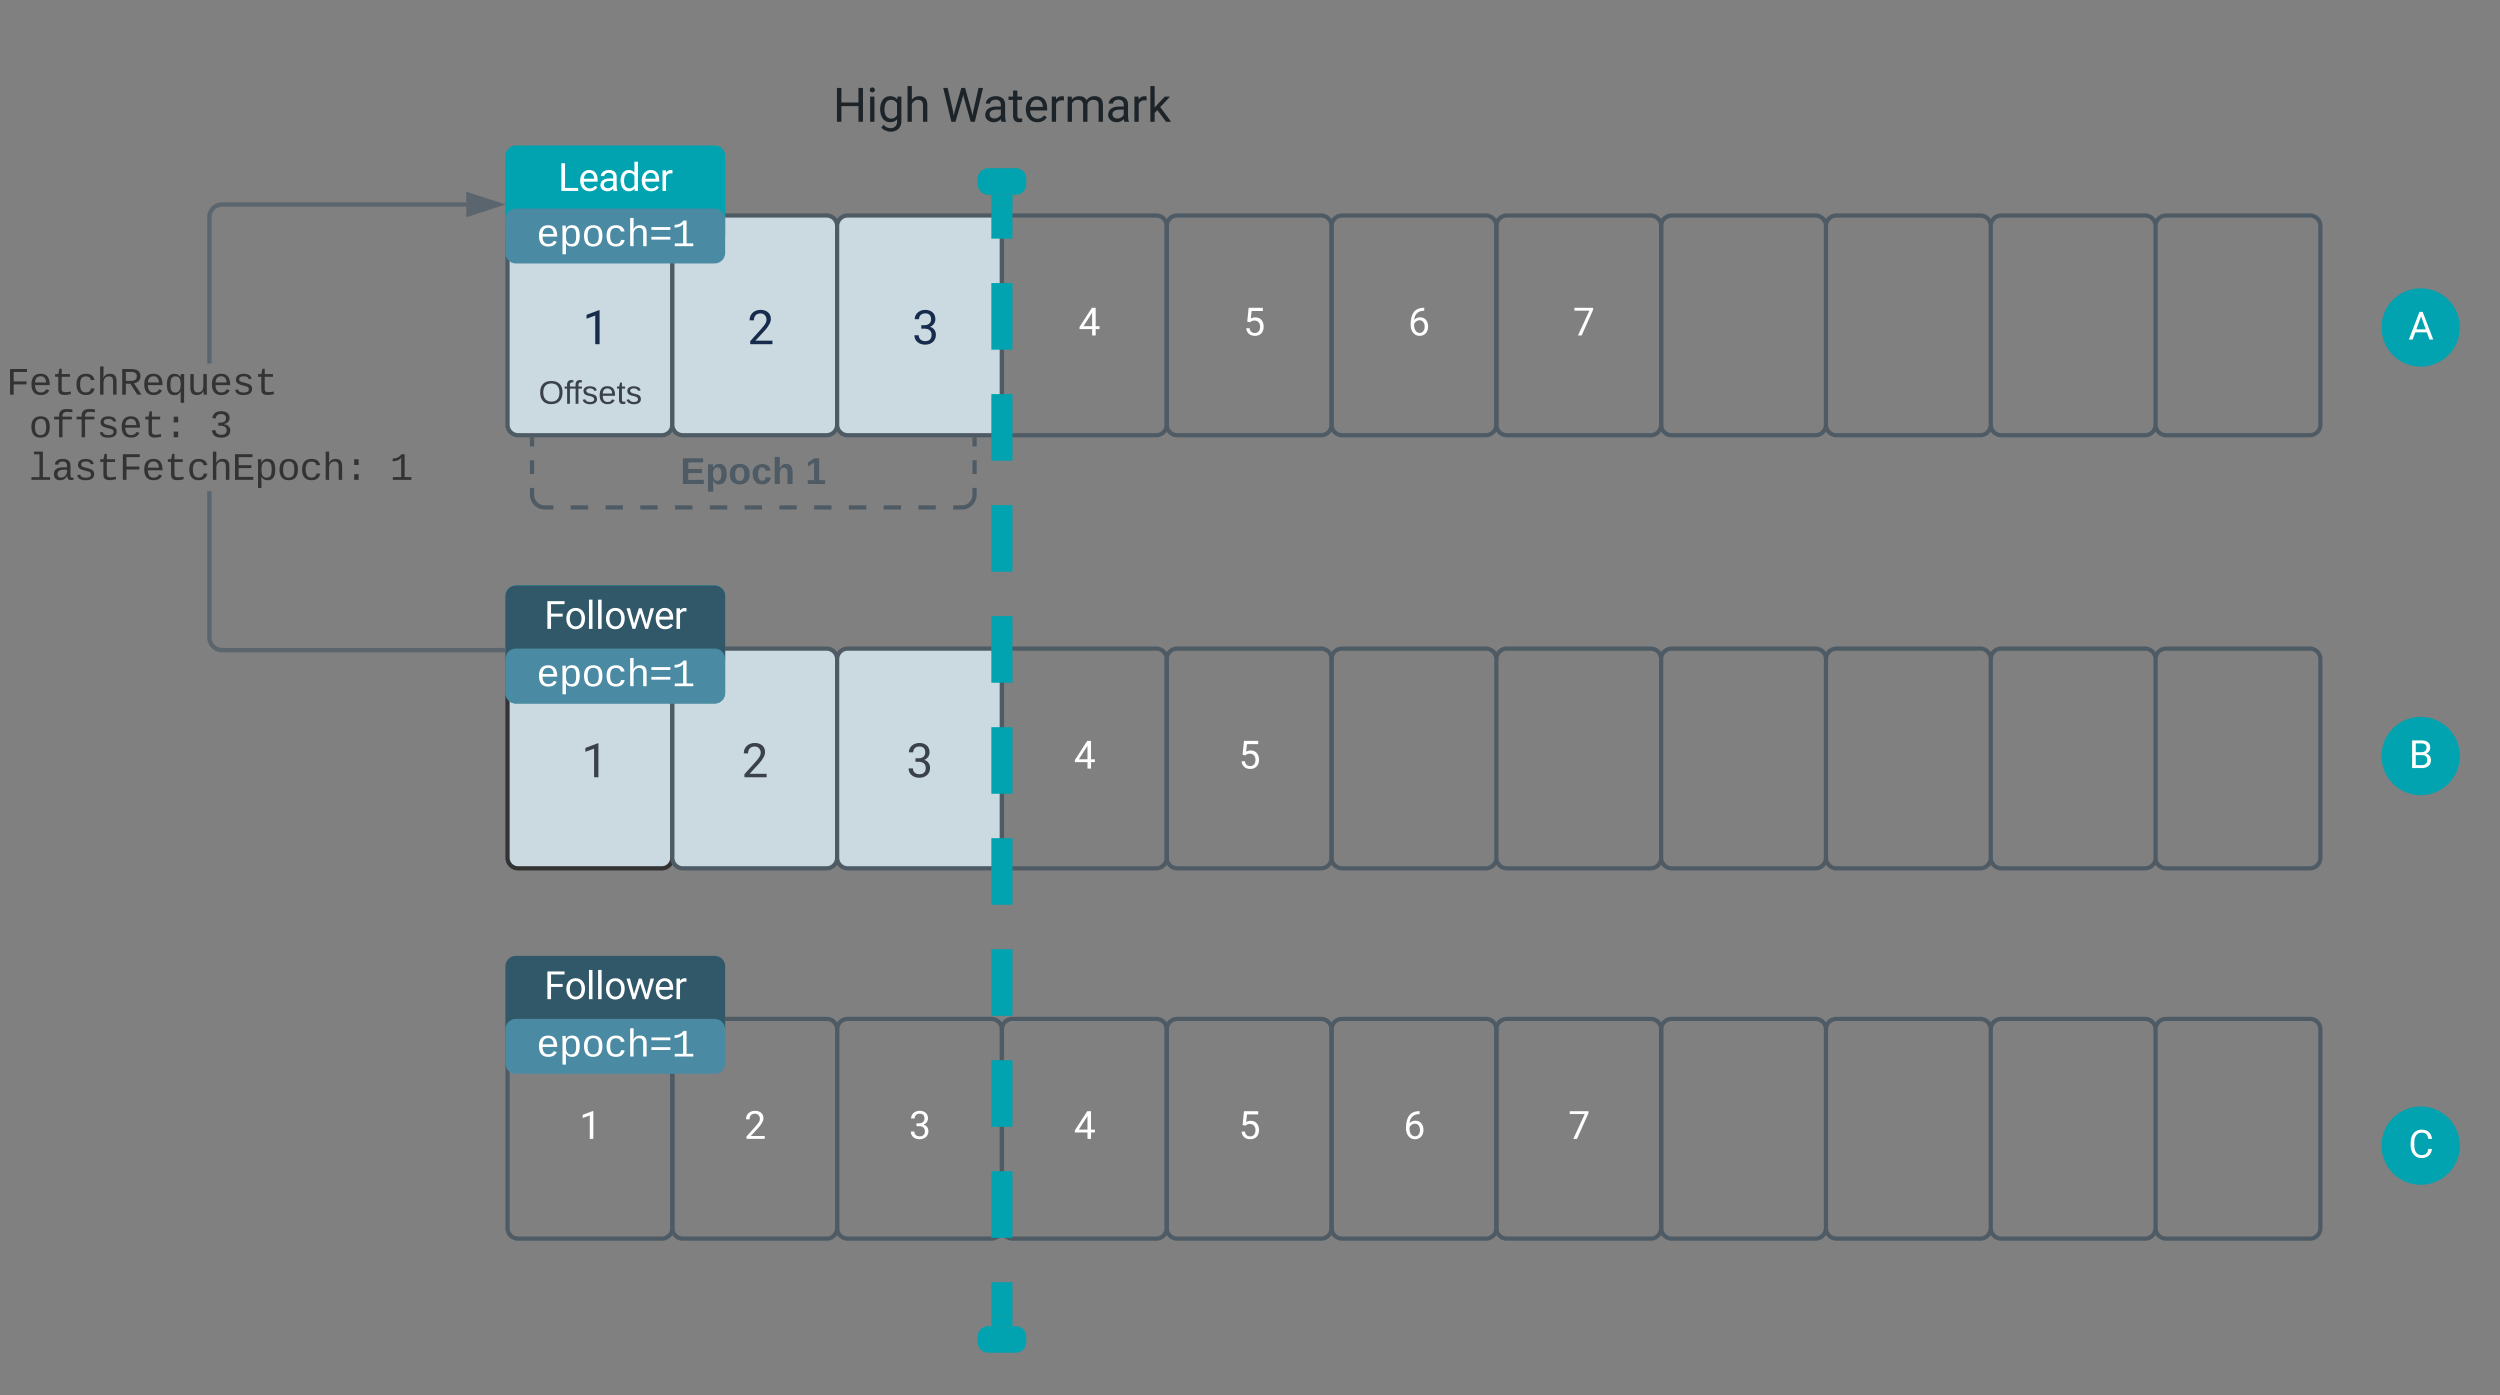 <svg xmlns="http://www.w3.org/2000/svg" viewBox="0 0 1182.28 659.72" height="659.72" width="1182.28"><rect x="0" y="0" width="1182.28" height="659.72" fill="#808080" stroke="none"/><defs xmlns:xlink="http://www.w3.org/1999/xlink"><path id="a" d="m1160-420c-1 275-197 420-486 420h-505v-1456h476c294-1 476 112 476 388 0 153-99 253-216 302 146 38 255 167 255 346zm-482 263c171 2 289-95 289-261 0-175-95-263-286-263h-320v524zm250-912c-2-172-104-229-283-229h-284v463h290c157 3 278-84 277-234" fill="#fff"/><use id="b" transform="scale(.009)" xlink:href="#a"/><path id="c" d="m688-137c238 0 323-102 359-325h193c-32 297-228 482-552 482-361 0-569-299-569-680 0-197 8-360 73-497 88-186 257-317 513-319 316-2 509 195 535 488h-193c-31-212-118-330-342-330-272 0-397 224-393 523v141c-3 282 115 517 376 517" fill="#fff"/><use id="d" transform="scale(.009)" xlink:href="#c"/><path id="e" d="m973-380h-610l-137 380h-198l556-1456h168l557 1456h-197zm-552-158h495l-248-681" fill="#fff"/><use id="f" transform="scale(.009)" xlink:href="#e"/><path id="g" d="m729 0h-186v-1233l-373 137v-168l530-199h29z" fill="#3a414a"/><use id="h" transform="scale(.011)" xlink:href="#g"/><path id="i" d="m569-1476c255 0 440 146 439 390 0 143-91 314-274 512l-390 423h731v151h-954v-133l504-560c75-85 125-155 155-207 105-184 6-424-211-424-183 0-293 113-291 297h-185c-3-270 199-449 476-449" fill="#3a414a"/><use id="j" transform="scale(.011)" xlink:href="#i"/><path id="k" d="m832-402c-1-179-119-264-303-265h-139v-151h139c164 0 281-91 281-250 0-171-85-256-255-256-154 0-265 99-263 250h-185c-4-235 205-402 448-402 266 0 444 150 440 412-2 148-109 272-229 317 147 45 249 158 251 341 3 262-197 426-461 426-257 0-465-155-462-404h186c-2 156 116 253 276 253 176 0 277-96 276-271" fill="#3a414a"/><use id="l" transform="scale(.011)" xlink:href="#k"/><path id="m" d="m902-489h202v151h-202v338h-186v-338h-663v-109l652-1009h197zm-639 0h453v-714l-22 40" fill="#fff"/><use id="n" transform="scale(.009)" xlink:href="#m"/><path id="o" d="m884-462c0-185-111-323-291-323-113 0-183 39-239 93l-148-38 74-726h746v171h-589l-44 397c71-42 152-63 243-63 273-2 433 205 433 487 0 293-170 484-461 484-260 0-436-159-454-403h175c20 156 111 252 279 252 182 0 276-140 276-331" fill="#fff"/><use id="p" transform="scale(.009)" xlink:href="#o"/><path id="q" d="m599-131c141 0 220-65 285-146l113 88c-91 139-227 209-408 209-308 1-496-234-496-565 0-223 93-397 233-485 74-48 154-72 240-72 300 2 449 218 445 537v77h-733c0 197 129 357 321 357zm227-509c-3-180-88-310-260-310-170 0-264 140-282 310z" fill="#fff"/><path id="r" d="m663-916c-163-27-288 18-338 148v768h-185v-1082h180l3 125c61-97 147-145 258-145 36 0 63 5 82 14z" fill="#fff"/><g id="s"><path d="m362-157h690v157h-883v-1456h193z" fill="#fff" transform="scale(.009)"/><use transform="matrix(.009 0 0 .009 9.566 0)" xlink:href="#q"/><path d="m561-1102c238-4 403 126 403 351v498c0 99 13 178 38 237v16h-194c-11-21-19-59-26-114-86 89-189 134-308 134-199 0-368-130-365-320 4-251 214-359 490-356h180v-85c-1-135-86-212-229-212-115 0-232 67-233 171h-186c20-205 206-316 430-320zm-267 776c0 117 90 185 207 185 122 0 239-75 278-162v-222h-145c-227 0-340 66-340 199" fill="#fff" transform="matrix(.009 0 0 .009 18.984 0)"/><path d="m520 20c-276 0-425-267-425-570 0-298 151-550 427-552 127 0 227 43 301 130v-564h185v1536h-170l-9-116c-74 91-177 136-309 136zm48-965c-210 0-288 177-288 416 0 218 87 392 286 392 117 0 203-53 257-158v-497c-55-102-140-153-255-153" fill="#fff" transform="matrix(.009 0 0 .009 28.655 0)"/><use transform="matrix(.009 0 0 .009 38.681 0)" xlink:href="#q"/><use transform="matrix(.009 0 0 .009 48.099 0)" xlink:href="#r"/></g><path id="t" d="m617-1102c355 0 481 238 477 599h-772c5 222 84 388 301 388 144 0 244-59 284-166l158 45c-63 164-211 256-442 256-342 0-490-220-490-568 0-346 151-554 484-554zm291 461c-18-192-90-328-289-328-194 0-287 128-295 328z" fill="#fff"/><path id="u" d="m698-1104c312 3 392 244 392 558 0 315-82 566-392 566-169 0-277-65-331-184h-5c8 188 2 394 4 589h-181v-1283c0-76-1-156-6-224h175c6 52 9 120 10 178h4c58-122 150-202 330-200zm-49 991c225 0 255-203 255-433 0-225-32-419-253-419-236 0-285 192-285 441 0 237 53 411 283 411" fill="#fff"/><path id="v" d="m615-1102c343 0 484 203 482 560-1 347-147 562-488 562-336 0-475-219-479-562-4-349 156-560 485-560zm-8 989c240 0 301-180 301-429 0-245-55-427-290-427-236 0-299 181-299 427 0 243 61 429 288 429" fill="#fff"/><path id="w" d="m631 20c-350 0-501-215-501-562 0-355 162-560 502-560 250 0 399 118 446 323l-192 14c-23-124-109-196-262-196-242 0-305 171-305 415 1 245 61 427 304 427 151 0 248-77 267-215l190 12c-41 215-197 342-449 342" fill="#fff"/><path id="x" d="m648-963c-190 6-283 138-283 336v627h-180v-1484h181c-2 197 6 404-9 587h3c62-120 159-205 339-205 242 0 351 135 350 381v721h-181v-695c1-168-57-273-220-268" fill="#fff"/><path id="y" d="m116-856v-148h995v148zm0 512v-148h995v148z" fill="#fff"/><path id="z" d="m584 20c-306 6-503-247-493-571 10-320 175-545 491-551 308-5 503 247 494 573-9 322-175 543-492 549zm-2-970c-208 0-305 185-305 421 0 216 106 398 307 398 211 0 307-186 307-420 0-214-109-399-309-399" fill="#fff"/><path id="A" d="m341 0h-185v-1536h185z" fill="#fff"/><g id="B"><path d="m972-643h-611v643h-192v-1456h902v158h-710v498h611z" fill="#fff" transform="scale(.009)"/><use transform="matrix(.009 0 0 .009 9.644 0)" xlink:href="#z"/><use transform="matrix(.009 0 0 .009 19.783 0)" xlink:href="#A"/><use transform="matrix(.009 0 0 .009 24.097 0)" xlink:href="#A"/><use transform="matrix(.009 0 0 .009 28.411 0)" xlink:href="#z"/><path d="m1098-255 208-827h185l-315 1082h-150l-263-820-256 820h-150l-314-1082h184l213 810 252-810h149" fill="#fff" transform="matrix(.009 0 0 .009 38.55 0)"/><use transform="matrix(.009 0 0 .009 51.91 0)" xlink:href="#q"/><use transform="matrix(.009 0 0 .009 61.328 0)" xlink:href="#r"/></g><g id="C"><use transform="scale(.009)" xlink:href="#t"/><use transform="matrix(.009 0 0 .009 10.668 0)" xlink:href="#u"/><use transform="matrix(.009 0 0 .009 21.337 0)" xlink:href="#v"/><use transform="matrix(.009 0 0 .009 32.005 0)" xlink:href="#w"/><use transform="matrix(.009 0 0 .009 42.674 0)" xlink:href="#x"/><use transform="matrix(.009 0 0 .009 53.342 0)" xlink:href="#y"/><path d="m148-1120c216-7 379-89 463-229h166v1204h353v145h-973v-145h439v-1021c-79 124-254 184-448 194z" fill="#fff" transform="matrix(.009 0 0 .009 64.01 0)"/></g><path id="D" d="m729 0h-186v-1233l-373 137v-168l530-199h29z" fill="#172b4d"/><use id="E" transform="scale(.011)" xlink:href="#D"/><path id="F" d="m569-1476c255 0 440 146 439 390 0 143-91 314-274 512l-390 423h731v151h-954v-133l504-560c75-85 125-155 155-207 105-184 6-424-211-424-183 0-293 113-291 297h-185c-3-270 199-449 476-449" fill="#172b4d"/><use id="G" transform="scale(.011)" xlink:href="#F"/><path id="H" d="m832-402c-1-179-119-264-303-265h-139v-151h139c164 0 281-91 281-250 0-171-85-256-255-256-154 0-265 99-263 250h-185c-4-235 205-402 448-402 266 0 444 150 440 412-2 148-109 272-229 317 147 45 249 158 251 341 3 262-197 426-461 426-257 0-465-155-462-404h186c-2 156 116 253 276 253 176 0 277-96 276-271" fill="#172b4d"/><use id="I" transform="scale(.011)" xlink:href="#H"/><use id="J" transform="scale(.009)" xlink:href="#m"/><use id="K" transform="scale(.009)" xlink:href="#o"/><path id="L" d="m132-554c0-555 187-908 715-903v157c-320-8-501 179-526 477 77-88 181-132 314-132 259 0 417 214 417 480 0 286-172 495-451 495-293 0-469-266-469-574zm737 88c0-181-95-335-265-335-133 0-252 96-286 200v68c-6 207 101 397 283 400 175 3 268-150 268-333" fill="#fff"/><use id="M" transform="scale(.009)" xlink:href="#L"/><path id="N" d="m1061-1352-603 1352h-194l601-1304h-788v-152h984z" fill="#fff"/><use id="O" transform="scale(.009)" xlink:href="#N"/><path id="P" d="m729 0h-186v-1233l-373 137v-168l530-199h29z" fill="#fff"/><use id="Q" transform="scale(.009)" xlink:href="#P"/><path id="R" d="m569-1476c255 0 440 146 439 390 0 143-91 314-274 512l-390 423h731v151h-954v-133l504-560c75-85 125-155 155-207 105-184 6-424-211-424-183 0-293 113-291 297h-185c-3-270 199-449 476-449" fill="#fff"/><use id="S" transform="scale(.009)" xlink:href="#R"/><path id="T" d="m832-402c-1-179-119-264-303-265h-139v-151h139c164 0 281-91 281-250 0-171-85-256-255-256-154 0-265 99-263 250h-185c-4-235 205-402 448-402 266 0 444 150 440 412-2 148-109 272-229 317 147 45 249 158 251 341 3 262-197 426-461 426-257 0-465-155-462-404h186c-2 156 116 253 276 253 176 0 277-96 276-271" fill="#fff"/><use id="U" transform="scale(.009)" xlink:href="#T"/><use id="V" transform="scale(.009)" xlink:href="#L"/><use id="W" transform="scale(.009)" xlink:href="#N"/><path id="X" d="m561-1102c238-4 403 126 403 351v498c0 99 13 178 38 237v16h-194c-11-21-19-59-26-114-86 89-189 134-308 134-199 0-368-130-365-320 4-251 214-359 490-356h180v-85c-1-135-86-212-229-212-115 0-232 67-233 171h-186c20-205 206-316 430-320zm-267 776c0 117 90 185 207 185 122 0 239-75 278-162v-222h-145c-227 0-340 66-340 199" fill="#1c2429"/><path id="Y" d="m663-916c-163-27-288 18-338 148v768h-185v-1082h180l3 125c61-97 147-145 258-145 36 0 63 5 82 14z" fill="#1c2429"/><path id="Z" d="m23 0v-37h61v-169l-59 37v-38l62-41h46v211h57v37z" fill="#4e5b65"/><use id="aa" transform="scale(.049)" xlink:href="#Z"/><path id="ab" d="m385-1193v494h676v158h-676v541h-191v-1349h891v156z" fill="#333"/><path id="ac" d="m617-1102c355 0 481 238 477 599h-772c5 222 84 388 301 388 144 0 244-59 284-166l158 45c-63 164-211 256-442 256-342 0-490-220-490-568 0-346 151-554 484-554zm291 461c-18-192-90-328-289-328-194 0-287 128-295 328z" fill="#333"/><path id="ad" d="m682 16c-209 0-323-80-324-285v-671h-168v-142h170l58-282h120v282h432v142h-432v652c2 114 60 155 182 155 106 0 209-16 297-34v137c-96 26-211 46-335 46" fill="#333"/><path id="ae" d="m631 20c-350 0-501-215-501-562 0-355 162-560 502-560 250 0 399 118 446 323l-192 14c-23-124-109-196-262-196-242 0-305 171-305 415 1 245 61 427 304 427 151 0 248-77 267-215l190 12c-41 215-197 342-449 342" fill="#333"/><path id="af" d="m648-963c-190 6-283 138-283 336v627h-180v-1484h181c-2 197 6 404-9 587h3c62-120 159-205 339-205 242 0 351 135 350 381v721h-181v-695c1-168-57-273-220-268" fill="#333"/><path id="ag" d="m873-819c-18-114-119-146-250-146-163 0-245 50-245 151 0 151 170 148 294 185 182 54 388 94 388 320 0 240-189 325-439 329-245 4-410-69-454-268l159-31c24 133 136 168 295 165 144-2 270-31 270-171 0-164-195-160-331-202-167-52-350-87-350-299 0-218 173-315 413-313 220 2 373 77 412 260" fill="#333"/><path id="ah" d="m615-1102c343 0 484 203 482 560-1 347-147 562-488 562-336 0-475-219-479-562-4-349 156-560 485-560zm-8 989c240 0 301-180 301-429 0-245-55-427-290-427-236 0-299 181-299 427 0 243 61 429 288 429" fill="#333"/><path id="ai" d="m839-1335c-182-6-269 67-259 253h491v142h-491v940h-180v-940h-262v-142h262c-15-293 132-408 418-402 94 2 200 7 281 21v145c-75-10-177-14-260-17" fill="#333"/><path id="aj" d="m496 0v-299h235v299zm0-783v-299h235v299z" fill="#333"/><path id="ak" d="m1060-1016c0 191-128 285-295 323v4c154 18 262 91 313 209 14 35 21 72 21 110 0 277-194 390-478 390-292 0-457-129-493-382l186-17c24 161 121 250 307 250 172 1 298-80 291-247-8-208-220-239-446-233v-156c217 9 409-34 409-232 0-152-102-225-264-225-159 0-264 88-278 233l-181-14c33-239 196-367 461-367 264 0 447 102 447 354" fill="#333"/><use id="al" transform="scale(.009)" xlink:href="#ak"/><path id="am" d="m148-1120c216-7 379-89 463-229h166v1204h353v145h-973v-145h439v-1021c-79 124-254 184-448 194z" fill="#333"/><use id="an" transform="scale(.009)" xlink:href="#am"/><path id="ao" d="m101-234c-31-9-42 10-38 44h38v23h-38v167h-31v-167h-27v-23h27c-7-52 17-82 69-68z" fill="#3a414a"/><path id="ap" d="m135-143c-3-34-86-38-87 0 15 53 115 12 119 90s-150 74-157 8l28-5c4 36 97 45 98 0-10-56-113-15-118-90-4-57 82-63 122-42 12 7 21 19 24 35" fill="#3a414a"/></defs><g xmlns:xlink="http://www.w3.org/1999/xlink" transform="translate(699.016 -528.253)"><path d="m463.27 885.78c0 9.68-7.85 17.53-17.53 17.53s-17.53-7.84-17.53-17.52 7.86-17.53 17.54-17.53 17.53 7.85 17.53 17.53z" fill="#00a3af" stroke="#00a3af" stroke-width="2"/><use transform="translate(440.182 891.496)" xlink:href="#b"/><path d="m463.27 1070.03c0 9.68-7.85 17.53-17.53 17.53s-17.53-7.85-17.53-17.53 7.86-17.53 17.54-17.53 17.53 7.85 17.53 17.53z" fill="#00a3af" stroke="#00a3af" stroke-width="2"/><use transform="translate(439.931 1075.746)" xlink:href="#d"/><path d="m463.27 683.12c0 9.68-7.85 17.53-17.53 17.53s-17.53-7.85-17.53-17.53 7.86-17.53 17.54-17.53 17.53 7.84 17.53 17.52z" fill="#00a3af" stroke="#00a3af" stroke-width="2"/><use transform="translate(439.918 688.836)" xlink:href="#f"/><path d="m-386.06 834.98a5 5 0 0 1 5 5v93.92a5 5 0 0 1 -5 5h-67.94a5 5 0 0 1 -5-5v-93.92a5 5 0 0 1 5-5z" fill="#cbdae0" stroke="#333" stroke-width="2"/><use transform="translate(-424.039 895.846)" xlink:href="#h"/><path d="m-308.12 834.98a5 5 0 0 1 5 5v93.92a5 5 0 0 1 -5 5h-67.94a5 5 0 0 1 -5-5v-93.92a5 5 0 0 1 5-5z" fill="#cbdae0" stroke="#4e5b65" stroke-width="2"/><use transform="translate(-348.301 895.846)" xlink:href="#j"/><path d="m-230.2 834.98a5 5 0 0 1 5 5v93.92a5 5 0 0 1 -5 5h-67.92a5 5 0 0 1 -5-5v-93.92a5 5 0 0 1 5-5z" fill="#cbdae0" stroke="#4e5b65" stroke-width="2"/><use transform="translate(-270.363 895.846)" xlink:href="#l"/><path d="m-152.25 834.98a5 5 0 0 1 5 5v93.92a5 5 0 0 1 -5 5h-67.94a5 5 0 0 1 -5-5v-93.92a5 5 0 0 1 5-5z" fill="none" stroke="#4e5b65" stroke-width="2"/><use transform="translate(-191.177 891.723)" xlink:href="#n"/><path d="m-74.3 834.98a5 5 0 0 1 5 5v93.92a5 5 0 0 1 -5 5h-67.95a5 5 0 0 1 -5-5v-93.92a5 5 0 0 1 5-5z" fill="none" stroke="#4e5b65" stroke-width="2"/><use transform="translate(-113.239 891.723)" xlink:href="#p"/><path d="m3.63 834.98a5 5 0 0 1 5 5v93.92a5 5 0 0 1 -5 5h-67.93a5 5 0 0 1 -5-5v-93.92a5 5 0 0 1 5-5zm77.94 0a5 5 0 0 1 5 5v93.92a5 5 0 0 1 -5 5h-67.94a5 5 0 0 1 -5-5v-93.92a5 5 0 0 1 5-5zm77.93 0a5 5 0 0 1 5 5v93.92a5 5 0 0 1 -5 5h-67.93a5 5 0 0 1 -5-5v-93.92a5 5 0 0 1 5-5zm77.94 0a5 5 0 0 1 5 5v93.92a5 5 0 0 1 -5 5h-67.94a5 5 0 0 1 -5-5v-93.92a5 5 0 0 1 5-5zm77.94 0a5 5 0 0 1 5 5v93.92a5 5 0 0 1 -5 5h-67.94a5 5 0 0 1 -5-5v-93.92a5 5 0 0 1 5-5zm77.94 0a5 5 0 0 1 5 5v93.92a5 5 0 0 1 -5 5h-67.94a5 5 0 0 1 -5-5v-93.92a5 5 0 0 1 5-5z" fill="none" stroke="#4e5b65" stroke-width="2"/><path d="m-460 810.16a5 5 0 0 1 5-5h93.92a5 5 0 0 1 5 5v28.97a5 5 0 0 1 -5 5h-93.92a5 5 0 0 1 -5-5z" fill="#00a3af"/><use transform="translate(-435.057 826.653)" xlink:href="#s"/><path d="m-460 839.98a5 5 0 0 1 5-5h93.92a5 5 0 0 1 5 5v15.98a5 5 0 0 1 -5 5h-93.92a5 5 0 0 1 -5-5z" fill="#4b8aa3"/><g transform="translate(-445.339 852.78)"><use transform="scale(.009)" xlink:href="#t"/><use transform="matrix(.009 0 0 .009 10.668 0)" xlink:href="#u"/><use transform="matrix(.009 0 0 .009 21.337 0)" xlink:href="#v"/><use transform="matrix(.009 0 0 .009 32.005 0)" xlink:href="#w"/><use transform="matrix(.009 0 0 .009 42.674 0)" xlink:href="#x"/><use transform="matrix(.009 0 0 .009 53.342 0)" xlink:href="#y"/><path d="m1060-1016c0 191-128 285-295 323v4c154 18 262 91 313 209 14 35 21 72 21 110 0 277-194 390-478 390-292 0-457-129-493-382l186-17c24 161 121 250 307 250 172 1 298-80 291-247-8-208-220-239-446-233v-156c217 9 409-34 409-232 0-152-102-225-264-225-159 0-264 88-278 233l-181-14c33-239 196-367 461-367 264 0 447 102 447 354" fill="#fff" transform="matrix(.009 0 0 .009 64.01 0)"/></g><path d="m-460 810.16a5 5 0 0 1 5-5h93.92a5 5 0 0 1 5 5v28.97a5 5 0 0 1 -5 5h-93.92a5 5 0 0 1 -5-5z" fill="#305868"/><use transform="translate(-441.672 825.653)" xlink:href="#B"/><path d="m-460 839.98a5 5 0 0 1 5-5h93.92a5 5 0 0 1 5 5v15.98a5 5 0 0 1 -5 5h-93.92a5 5 0 0 1 -5-5z" fill="#4b8aa3"/><use transform="translate(-445.339 852.78)" xlink:href="#C"/><path d="m-386.06 630.16a5 5 0 0 1 5 5v93.92a5 5 0 0 1 -5 5h-67.94a5 5 0 0 1 -5-5v-93.92a5 5 0 0 1 5-5z" fill="#cbdae0" stroke="#4e5b65" stroke-width="2"/><use transform="translate(-423.488 691.029)" xlink:href="#E"/><path d="m-308.12 630.16a5 5 0 0 1 5 5v93.92a5 5 0 0 1 -5 5h-67.94a5 5 0 0 1 -5-5v-93.92a5 5 0 0 1 5-5z" fill="#cbdae0" stroke="#4e5b65" stroke-width="2"/><use transform="translate(-345.55 691.029)" xlink:href="#G"/><path d="m-230.2 630.16a5 5 0 0 1 5 5v93.92a5 5 0 0 1 -5 5h-67.92a5 5 0 0 1 -5-5v-93.92a5 5 0 0 1 5-5z" fill="#cbdae0" stroke="#4e5b65" stroke-width="2"/><use transform="translate(-267.612 691.029)" xlink:href="#I"/><path d="m-152.25 630.16a5 5 0 0 1 5 5v93.92a5 5 0 0 1 -5 5h-67.94a5 5 0 0 1 -5-5v-93.92a5 5 0 0 1 5-5z" fill="none" stroke="#4e5b65" stroke-width="2"/><use transform="translate(-188.976 686.906)" xlink:href="#J"/><path d="m-74.3 630.16a5 5 0 0 1 5 5v93.92a5 5 0 0 1 -5 5h-67.95a5 5 0 0 1 -5-5v-93.92a5 5 0 0 1 5-5z" fill="none" stroke="#4e5b65" stroke-width="2"/><use transform="translate(-111.038 686.906)" xlink:href="#K"/><path d="m3.63 630.16a5 5 0 0 1 5 5v93.92a5 5 0 0 1 -5 5h-67.93a5 5 0 0 1 -5-5v-93.92a5 5 0 0 1 5-5z" fill="none" stroke="#4e5b65" stroke-width="2"/><use transform="translate(-33.1 686.906)" xlink:href="#M"/><path d="m81.57 630.16a5 5 0 0 1 5 5v93.92a5 5 0 0 1 -5 5h-67.94a5 5 0 0 1 -5-5v-93.92a5 5 0 0 1 5-5z" fill="none" stroke="#4e5b65" stroke-width="2"/><use transform="translate(44.838 686.906)" xlink:href="#O"/><path d="m159.5 630.16a5 5 0 0 1 5 5v93.92a5 5 0 0 1 -5 5h-67.93a5 5 0 0 1 -5-5v-93.92a5 5 0 0 1 5-5zm77.94 0a5 5 0 0 1 5 5v93.92a5 5 0 0 1 -5 5h-67.94a5 5 0 0 1 -5-5v-93.92a5 5 0 0 1 5-5zm77.94 0a5 5 0 0 1 5 5v93.92a5 5 0 0 1 -5 5h-67.94a5 5 0 0 1 -5-5v-93.92a5 5 0 0 1 5-5zm77.94 0a5 5 0 0 1 5 5v93.92a5 5 0 0 1 -5 5h-67.94a5 5 0 0 1 -5-5v-93.92a5 5 0 0 1 5-5z" fill="none" stroke="#4e5b65" stroke-width="2"/><path d="m-460 610.47a5 5 0 0 1 5-5h93.92a5 5 0 0 1 5 5v28.97a5 5 0 0 1 -5 5h-93.92a5 5 0 0 1 -5-5z" fill="#00a3af"/><use transform="translate(-435.057 626.962)" xlink:href="#s"/><path d="m-460 602.05a5 5 0 0 1 5-5h93.92a5 5 0 0 1 5 5v28.97a5 5 0 0 1 -5 5h-93.92a5 5 0 0 1 -5-5z" fill="#00a3af"/><use transform="translate(-435.057 618.547)" xlink:href="#s"/><path d="m-460 631.87a5 5 0 0 1 5-5h93.92a5 5 0 0 1 5 5v15.98a5 5 0 0 1 -5 5h-93.92a5 5 0 0 1 -5-5z" fill="#4b8aa3"/><use transform="translate(-445.339 644.674)" xlink:href="#C"/><path d="m-386.06 1010.1a5 5 0 0 1 5 5v93.92a5 5 0 0 1 -5 5h-67.94a5 5 0 0 1 -5-5v-93.92a5 5 0 0 1 5-5z" fill="none" stroke="#4e5b65" stroke-width="2"/><use transform="translate(-424.991 1066.844)" xlink:href="#Q"/><path d="m-308.12 1010.1a5 5 0 0 1 5 5v93.92a5 5 0 0 1 -5 5h-67.94a5 5 0 0 1 -5-5v-93.92a5 5 0 0 1 5-5z" fill="none" stroke="#4e5b65" stroke-width="2"/><use transform="translate(-347.053 1066.844)" xlink:href="#S"/><path d="m-230.2 1010.1a5 5 0 0 1 5 5v93.92a5 5 0 0 1 -5 5h-67.92a5 5 0 0 1 -5-5v-93.92a5 5 0 0 1 5-5z" fill="none" stroke="#4e5b65" stroke-width="2"/><use transform="translate(-269.115 1066.844)" xlink:href="#U"/><path d="m-152.25 1010.1a5 5 0 0 1 5 5v93.92a5 5 0 0 1 -5 5h-67.94a5 5 0 0 1 -5-5v-93.92a5 5 0 0 1 5-5z" fill="none" stroke="#4e5b65" stroke-width="2"/><use transform="translate(-191.177 1066.844)" xlink:href="#n"/><path d="m-74.3 1010.1a5 5 0 0 1 5 5v93.92a5 5 0 0 1 -5 5h-67.95a5 5 0 0 1 -5-5v-93.92a5 5 0 0 1 5-5z" fill="none" stroke="#4e5b65" stroke-width="2"/><use transform="translate(-113.239 1066.844)" xlink:href="#p"/><path d="m3.63 1010.1a5 5 0 0 1 5 5v93.92a5 5 0 0 1 -5 5h-67.93a5 5 0 0 1 -5-5v-93.92a5 5 0 0 1 5-5z" fill="none" stroke="#4e5b65" stroke-width="2"/><use transform="translate(-35.301 1066.844)" xlink:href="#V"/><path d="m81.57 1010.1a5 5 0 0 1 5 5v93.92a5 5 0 0 1 -5 5h-67.94a5 5 0 0 1 -5-5v-93.92a5 5 0 0 1 5-5z" fill="none" stroke="#4e5b65" stroke-width="2"/><use transform="translate(42.638 1066.844)" xlink:href="#W"/><path d="m159.5 1010.1a5 5 0 0 1 5 5v93.92a5 5 0 0 1 -5 5h-67.92a5 5 0 0 1 -5-5v-93.92a5 5 0 0 1 5-5zm77.94 0a5 5 0 0 1 5 5v93.92a5 5 0 0 1 -5 5h-67.94a5 5 0 0 1 -5-5v-93.92a5 5 0 0 1 5-5zm77.94 0a5 5 0 0 1 5 5v93.92a5 5 0 0 1 -5 5h-67.94a5 5 0 0 1 -5-5v-93.92a5 5 0 0 1 5-5zm77.94 0a5 5 0 0 1 5 5v93.92a5 5 0 0 1 -5 5h-67.94a5 5 0 0 1 -5-5v-93.92a5 5 0 0 1 5-5z" fill="none" stroke="#4e5b65" stroke-width="2"/><path d="m-460 985.28a5 5 0 0 1 5-5h93.92a5 5 0 0 1 5 5v28.97a5 5 0 0 1 -5 5h-93.92a5 5 0 0 1 -5-5z" fill="#305868"/><use transform="translate(-441.672 1000.774)" xlink:href="#B"/><path d="m-460 1015.1a5 5 0 0 1 5-5h93.92a5 5 0 0 1 5 5v15.98a5 5 0 0 1 -5 5h-93.92a5 5 0 0 1 -5-5z" fill="#4b8aa3"/><use transform="translate(-445.339 1027.901)" xlink:href="#C"/><path d="m-236.68 1160.4a5 5 0 0 1 5-5h13a5 5 0 0 1 5 5v2.57a5 5 0 0 1 -5 5h-13a5 5 0 0 1 -5-5zm0-547.6a5 5 0 0 1 5-5h13a5 5 0 0 1 5 5v2.57a5 5 0 0 1 -5 5h-13a5 5 0 0 1 -5-5z" fill="#00a3af"/><path d="m-225.2 625.37v15.75m0 21v31.5m0 21v31.5m0 21v31.5m0 21v31.5m0 21.02v31.49m0 21v31.5m0 21v31.5m0 21v31.5m0 21v31.5m0 21v15.76" fill="none" stroke="#00a3af" stroke-width="10"/><path d="m-220.2 625.5h-10v-5.13h10zm0 529.9h-10v-5.13h10z" fill="#00a3af" stroke="#00a3af" stroke-width=".05"/><path d="m-345.2 548.25h240v60h-240z" fill="none"/><path d="m1288 0h-193v-673h-734v673h-192v-1456h192v626h734v-626h193z" fill="#1c2429" transform="matrix(.011 0 0 .011 -305.079 585.848)"/><path d="m341 0h-185v-1082h185zm-91-1264c-68 0-108-42-109-105 0-62 41-107 109-107s110 44 110 107-42 105-110 105" fill="#1c2429" transform="matrix(.011 0 0 .011 -289.237 585.848)"/><path d="m521 20c-281 0-425-259-425-570 0-303 147-552 427-552 132 0 235 47 309 140l9-120h169v1056c4 277-183 454-459 452-165-1-334-81-400-187l96-111c79 98 176 147 291 147 180 1 288-109 286-290v-93c-74 85-175 128-303 128zm48-965c-209 0-287 178-287 416 0 217 86 392 285 392 117 0 202-53 257-159v-494c-57-103-142-155-255-155" fill="#1c2429" transform="matrix(.011 0 0 .011 -283.844 585.848)"/><path d="m589-945c-131 0-219 81-264 174v771h-185v-1536h185v585c82-101 189-151 320-151 229 0 346 129 346 387v715h-185v-716c-2-153-65-229-217-229" fill="#1c2429" transform="matrix(.011 0 0 .011 -271.377 585.848)"/><g transform="translate(-253.636 585.848)"><path d="m483-459 28 192 41-173 288-1016h162l281 1016 40 176 31-196 226-996h193l-353 1456h-175l-300-1061-23-111-23 111-311 1061h-175l-352-1456h192" fill="#1c2429" transform="scale(.011)"/><use transform="matrix(.011 0 0 .011 19.358 0)" xlink:href="#X"/><path d="m456 20c-171 0-251-112-250-288v-671h-197v-143h197v-262h185v262h202v143h-202v671c-9 125 92 149 207 118v150c-49 13-96 20-142 20" fill="#1c2429" transform="matrix(.011 0 0 .011 31.445 0)"/><path d="m599-131c141 0 220-65 285-146l113 88c-91 139-227 209-408 209-308 1-496-234-496-565 0-223 93-397 233-485 74-48 154-72 240-72 300 2 449 218 445 537v77h-733c0 197 129 357 321 357zm227-509c-3-180-88-310-260-310-170 0-264 140-282 310z" fill="#1c2429" transform="matrix(.011 0 0 .011 38.704 0)"/><use transform="matrix(.011 0 0 .011 50.477 0)" xlink:href="#Y"/><path d="m1240-945c-141 0-250 95-250 227v718h-186v-709c0-157-77-236-231-236-121 0-204 52-249 155v790h-185v-1082h175l5 120c79-93 186-140 321-140 151 0 254 58 309 174 69-98 181-174 345-174 237 0 362 126 362 377v725h-185v-714c-2-159-67-231-231-231" fill="#1c2429" transform="matrix(.011 0 0 .011 57.997 0)"/><use transform="matrix(.011 0 0 .011 77.474 0)" xlink:href="#X"/><use transform="matrix(.011 0 0 .011 89.562 0)" xlink:href="#Y"/><path d="m442-501-116 121v380h-185v-1536h185v929c135-169 291-317 436-475h225l-421 452 470 630h-217" fill="#1c2429" transform="matrix(.011 0 0 .011 97.081 0)"/></g><path d="m-447.4 736.08v3.27m0 6.54v6.54m0 6.54v3.27l.07.94.2.9.38.88.5.8.6.72.7.6.82.5.87.36.9.22.95.07h4.1m8.22 0h8.22m8.23 0h8.22m8.2 0h8.23m8.22 0h8.22m8.22 0h8.22m8.22 0h8.22m8.22 0h8.22m8.22 0h8.22m8.22 0h8.23m8.2 0h8.23m8.22 0h8.22m8.22 0h4.1l.94-.07.92-.22.87-.36.8-.5.7-.6.63-.72.5-.8.35-.87.23-.9.07-.95v-3.27m0-6.54v-6.55m0-6.55v-3.27" fill="none" stroke="#4e5b65" stroke-width="2"/><g fill="#4e5b65"><path d="m-446.4 736.1h-2v-1.02h2zm209.3 0h-2v-1.02h2z" stroke="#4e5b65" stroke-width=".05"/><path d="m24 0v-248h195v40h-143v63h132v40h-132v65h150v40z" transform="matrix(.049 0 0 .049 -377.247 757.141)"/><path d="m135-194c53 0 70 44 70 98 0 56-19 98-73 100-31 1-45-17-59-34 3 33 2 69 2 105h-50l-1-265h48c2 10 0 23 3 31 11-24 29-35 60-35zm-21 164c33 0 39-31 40-66 0-38-9-64-40-64-56 0-55 130 0 130" transform="matrix(.049 0 0 .049 -365.395 757.141)"/><path d="m110-194c64 0 96 36 96 99 0 64-35 99-97 99-61 0-95-36-95-99 0-62 34-99 96-99zm-1 164c35 0 45-28 45-65 0-40-10-65-43-65-34 0-45 26-45 65 0 36 10 65 43 65" transform="matrix(.049 0 0 .049 -354.58 757.141)"/><path d="m190-63c-7 42-38 67-86 67-59 0-84-38-90-98-12-110 154-137 174-36l-49 2c-2-19-15-32-35-32-30 0-35 28-38 64-6 74 65 87 74 30" transform="matrix(.049 0 0 .049 -343.766 757.141)"/><path d="m114-157c-59 0-34 97-39 157h-50v-261h50l-1 109c12-26 28-41 61-42 86-1 58 113 63 194h-50c-7-57 23-157-34-157" transform="matrix(.049 0 0 .049 -333.889 757.141)"/></g><use transform="translate(-318.136 757.141)" xlink:href="#aa"/><path d="m-599 829.63.07.82.18.76.3.74.4.67.52.6.6.5.66.42.73.3.76.2.82.05h132.96v2h-133.04l-1.06-.08-1.06-.27-1.02-.42-.94-.56-.83-.72-.72-.83-.57-.95-.42-1.02-.26-1.07-.08-1.05v-69.18h2zm120.5-203.68h-115.46l-.82.07-.76.18-.73.3-.67.4-.6.52-.5.6-.4.66-.3.73-.2.77-.06.82v69.1h-2v-69.2l.08-1.04.26-1.07.42-1.03.57-.93.72-.84.83-.7.94-.6 1.02-.4 1.06-.26 1.06-.1h115.54z" fill="#5a656d" stroke="#5a656d" stroke-width=".05"/><path d="m-460 836.67h-1.03v-2h1.03z" fill="#5a656d"/><path d="m-459.98 836.7h-1.07v-2.06h1.07zm-1.02-2v1.94h.98v-1.95z" fill="#5a656d" stroke="#5a656d" stroke-width=".05"/><path d="m-463.24 624.95-14.26 4.64v-9.28z" fill="#5a656d"/><path d="m-460 624.95-18.5 6v-12zm-16.5 3.26 10.03-3.25-10.03-3.25z" fill="#5a656d" stroke="#5a656d" stroke-width=".05"/><g transform="translate(-696.016 714.904)"><use transform="scale(.009)" xlink:href="#ab"/><use transform="matrix(.009 0 0 .009 10.668 0)" xlink:href="#ac"/><use transform="matrix(.009 0 0 .009 21.337 0)" xlink:href="#ad"/><use transform="matrix(.009 0 0 .009 32.005 0)" xlink:href="#ae"/><use transform="matrix(.009 0 0 .009 42.674 0)" xlink:href="#af"/><path d="m1121-976c0 225-142 341-344 379l400 597h-220l-366-575h-238v575h-191v-1349h482c281 3 477 100 477 373zm-488 250c181-1 296-73 296-247 0-149-101-223-304-223h-272v470z" fill="#333" transform="matrix(.009 0 0 .009 53.342 0)"/><use transform="matrix(.009 0 0 .009 64.01 0)" xlink:href="#ac"/><path d="m530 26c-303-6-392-228-392-558 0-187 33-329 98-424s162-142 293-142c178 0 273 69 334 184 1-56 3-122 12-169h175c-6 88-6 180-6 282v1226h-181c1-202-4-411 4-607h-2c-60 123-152 211-335 208zm47-139c234 0 286-193 286-441 0-238-55-411-284-411-223 0-255 198-255 427 0 227 33 425 253 425" fill="#333" transform="matrix(.009 0 0 .009 74.679 0)"/><path d="m528 20c-247 0-343-132-343-381v-721h180v686c-4 177 45 284 224 277 194-8 279-136 279-336v-627h181c3 360-6 732 6 1082h-170c-4-54-7-126-8-185h-3c-65 121-160 205-346 205" fill="#333" transform="matrix(.009 0 0 .009 85.347 0)"/><use transform="matrix(.009 0 0 .009 96.016 0)" xlink:href="#ac"/><use transform="matrix(.009 0 0 .009 106.684 0)" xlink:href="#ag"/><use transform="matrix(.009 0 0 .009 117.352 0)" xlink:href="#ad"/></g><g transform="translate(-685.347 735.043)"><use transform="scale(.009)" xlink:href="#ah"/><use transform="matrix(.009 0 0 .009 10.668 0)" xlink:href="#ai"/><use transform="matrix(.009 0 0 .009 21.337 0)" xlink:href="#ai"/><use transform="matrix(.009 0 0 .009 32.005 0)" xlink:href="#ag"/><use transform="matrix(.009 0 0 .009 42.674 0)" xlink:href="#ac"/><use transform="matrix(.009 0 0 .009 53.342 0)" xlink:href="#ad"/><use transform="matrix(.009 0 0 .009 64.01 0)" xlink:href="#aj"/></g><use transform="translate(-600 735.043)" xlink:href="#al"/><g transform="translate(-685.347 755.181)"><path d="m736-142h380v142h-982v-142h422v-1200h-289v-142h469z" fill="#333" transform="scale(.009)"/><path d="m1000-272c3 95 12 159 101 161 21 0 41-3 59-7v112c-44 10-86 16-139 16-141 2-191-84-197-217h-6c-70 131-170 227-372 227-207 0-318-120-318-322 0-266 194-348 454-354l236-4c12-191-40-305-222-305-140 0-220 47-232 172l-188-17c33-204 181-292 423-292 255 0 401 118 401 364zm-683-27c0 109 63 184 175 182 166-3 259-96 306-217 24-65 20-120 20-200-232 7-501-28-501 235" fill="#333" transform="matrix(.009 0 0 .009 10.668 0)"/><use transform="matrix(.009 0 0 .009 21.337 0)" xlink:href="#ag"/><use transform="matrix(.009 0 0 .009 32.005 0)" xlink:href="#ad"/><use transform="matrix(.009 0 0 .009 42.674 0)" xlink:href="#ab"/><use transform="matrix(.009 0 0 .009 53.342 0)" xlink:href="#ac"/><use transform="matrix(.009 0 0 .009 64.01 0)" xlink:href="#ad"/><use transform="matrix(.009 0 0 .009 74.679 0)" xlink:href="#ae"/><use transform="matrix(.009 0 0 .009 85.347 0)" xlink:href="#af"/><path d="m162 0v-1349h919v156h-728v422h668v154h-668v461h769v156z" fill="#333" transform="matrix(.009 0 0 .009 96.016 0)"/><path d="m698-1104c312 3 392 244 392 558 0 315-82 566-392 566-169 0-277-65-331-184h-5c8 188 2 394 4 589h-181v-1283c0-76-1-156-6-224h175c6 52 9 120 10 178h4c58-122 150-202 330-200zm-49 991c225 0 255-203 255-433 0-225-32-419-253-419-236 0-285 192-285 441 0 237 53 411 283 411" fill="#333" transform="matrix(.009 0 0 .009 106.684 0)"/><use transform="matrix(.009 0 0 .009 117.352 0)" xlink:href="#ah"/><use transform="matrix(.009 0 0 .009 128.021 0)" xlink:href="#ae"/><use transform="matrix(.009 0 0 .009 138.689 0)" xlink:href="#af"/><use transform="matrix(.009 0 0 .009 149.358 0)" xlink:href="#aj"/></g><use transform="translate(-514.653 755.181)" xlink:href="#an"/><path d="m-450.8 706.65a6 6 0 0 1 6-6h49.55a6 6 0 0 1 6 6v15.47a6 6 0 0 1 -6 6h-49.56a6 6 0 0 1 -6-6z" fill="none"/><g transform="translate(-444.292 719.219)"><path d="m140-251c81 0 123 46 123 126 0 79-44 129-123 129-81 0-123-49-123-129s42-126 123-126zm0 227c63 0 89-41 89-101s-29-99-89-99c-61 0-89 39-89 99s28 100 89 101" fill="#3a414a" transform="scale(.043)"/><use transform="matrix(.043 0 0 .043 12.099 0)" xlink:href="#ao"/><use transform="matrix(.043 0 0 .043 16.117 0)" xlink:href="#ao"/><use transform="matrix(.043 0 0 .043 20.438 0)" xlink:href="#ap"/><path d="m100-194c63 0 86 42 84 106h-135c0 40 14 67 53 68 26 1 43-12 49-29l28 8c-11 28-37 45-77 45-58 0-88-37-87-100 1-61 26-98 85-98zm52 81c6-60-76-77-97-28-3 7-6 17-6 28z" fill="#3a414a" transform="matrix(.043 0 0 .043 28.216 0)"/><path d="m59-47c-2 24 18 29 38 22v24c-33 10-70 5-70-39v-127h-22v-23h24l9-43h21v43h35v23h-35z" fill="#3a414a" transform="matrix(.043 0 0 .043 36.858 0)"/><use transform="matrix(.043 0 0 .043 41.179 0)" xlink:href="#ap"/></g></g></svg>